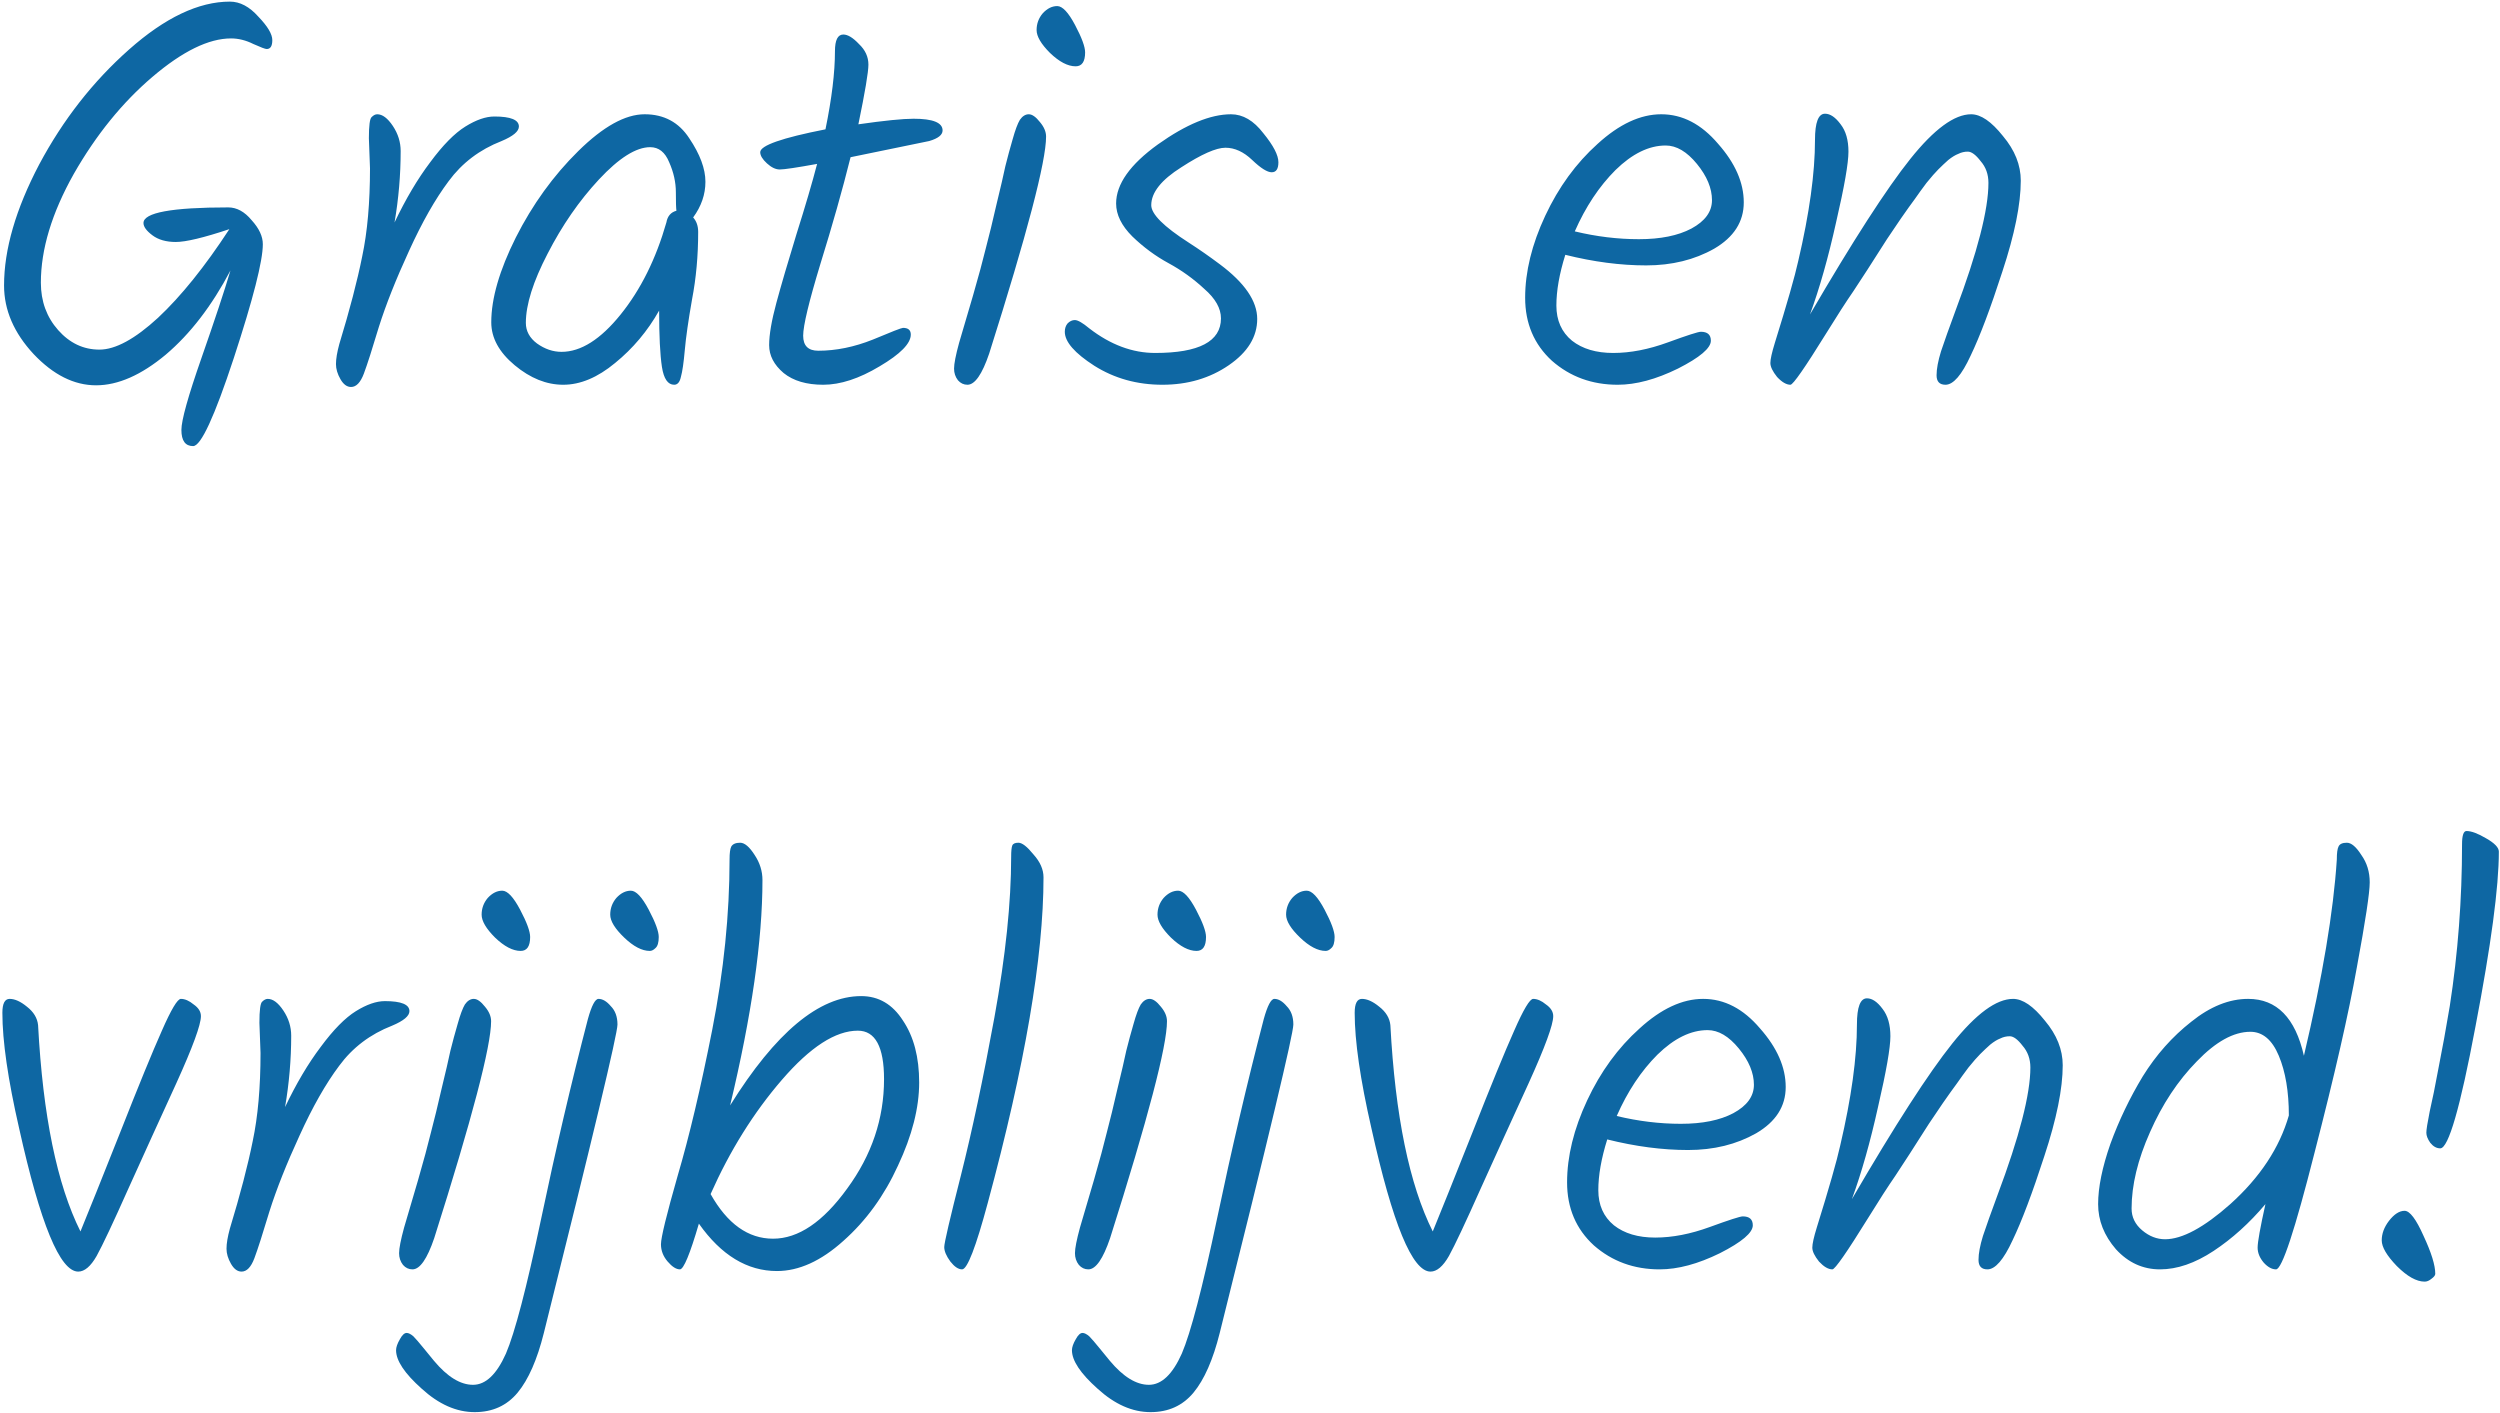 <svg width="260" height="147" viewBox="0 0 260 147" fill="none" xmlns="http://www.w3.org/2000/svg">
<path d="M23.912 0.168C24.956 0.168 25.942 0.69 26.87 1.734C27.837 2.739 28.32 3.551 28.32 4.17C28.32 4.789 28.127 5.098 27.74 5.098C27.585 5.098 27.121 4.924 26.348 4.576C25.575 4.189 24.801 3.996 24.028 3.996C21.708 3.996 18.982 5.33 15.85 7.998C12.718 10.666 9.992 14.03 7.672 18.09C5.391 22.15 4.25 25.92 4.25 29.4C4.25 31.333 4.849 32.977 6.048 34.33C7.247 35.683 8.677 36.36 10.34 36.36C12.003 36.36 14.033 35.258 16.43 33.054C18.827 30.811 21.302 27.737 23.854 23.832C21.186 24.721 19.33 25.166 18.286 25.166C17.281 25.166 16.469 24.934 15.85 24.47C15.231 24.006 14.922 23.581 14.922 23.194C14.922 22.111 17.861 21.57 23.738 21.57C24.627 21.57 25.439 22.015 26.174 22.904C26.947 23.755 27.334 24.586 27.334 25.398C27.334 27.138 26.329 31.082 24.318 37.23C22.307 43.339 20.896 46.394 20.084 46.394C19.272 46.394 18.866 45.833 18.866 44.712C18.866 43.707 19.562 41.213 20.954 37.23C22.346 33.247 23.351 30.212 23.97 28.124C22.037 31.797 19.794 34.717 17.242 36.882C14.69 39.009 12.273 40.072 9.992 40.072C7.711 40.072 5.545 38.989 3.496 36.824C1.447 34.62 0.422 32.242 0.422 29.69C0.422 25.939 1.64 21.744 4.076 17.104C6.551 12.464 9.663 8.481 13.414 5.156C17.165 1.831 20.664 0.168 23.912 0.168ZM38.48 17.51L38.364 14.378C38.364 13.063 38.46 12.329 38.654 12.174C38.847 11.981 39.04 11.884 39.233 11.884C39.775 11.884 40.316 12.29 40.858 13.102C41.399 13.914 41.669 14.784 41.669 15.712C41.669 18.187 41.457 20.661 41.032 23.136C42.191 20.7 43.429 18.612 44.743 16.872C46.058 15.093 47.276 13.856 48.398 13.16C49.519 12.464 50.524 12.116 51.413 12.116C53.115 12.116 53.965 12.464 53.965 13.16C53.965 13.663 53.366 14.165 52.167 14.668C49.886 15.557 48.05 16.949 46.657 18.844C45.266 20.7 43.893 23.117 42.539 26.094C41.186 29.033 40.142 31.662 39.407 33.982C38.712 36.302 38.19 37.926 37.842 38.854C37.493 39.782 37.049 40.246 36.508 40.246C36.082 40.246 35.715 39.975 35.406 39.434C35.096 38.893 34.941 38.371 34.941 37.868C34.941 37.327 35.057 36.631 35.289 35.78C36.372 32.223 37.165 29.187 37.667 26.674C38.209 24.122 38.48 21.067 38.48 17.51ZM67.042 11.884C69.052 11.884 70.599 12.715 71.682 14.378C72.803 16.041 73.364 17.549 73.364 18.902C73.364 20.217 72.939 21.454 72.088 22.614C72.436 23.001 72.61 23.503 72.61 24.122C72.61 26.597 72.397 28.936 71.972 31.14C71.585 33.344 71.334 35.103 71.218 36.418C71.102 37.733 70.966 38.661 70.812 39.202C70.696 39.743 70.464 40.014 70.116 40.014C69.459 40.014 69.033 39.395 68.84 38.158C68.647 36.882 68.55 34.929 68.55 32.3C67.351 34.427 65.824 36.244 63.968 37.752C62.151 39.26 60.352 40.014 58.574 40.014C56.834 40.014 55.152 39.337 53.528 37.984C51.904 36.631 51.092 35.142 51.092 33.518C51.092 31.043 51.943 28.105 53.644 24.702C55.384 21.261 57.549 18.264 60.14 15.712C62.73 13.16 65.031 11.884 67.042 11.884ZM70.348 21.918C70.309 21.647 70.29 21.009 70.29 20.004C70.29 18.96 70.058 17.916 69.594 16.872C69.168 15.828 68.511 15.306 67.622 15.306C66.153 15.306 64.374 16.427 62.286 18.67C60.236 20.874 58.458 23.445 56.95 26.384C55.442 29.284 54.688 31.681 54.688 33.576C54.688 34.427 55.075 35.142 55.848 35.722C56.66 36.302 57.511 36.592 58.4 36.592C60.41 36.592 62.46 35.297 64.548 32.706C66.636 30.115 68.221 26.925 69.304 23.136C69.42 22.479 69.768 22.073 70.348 21.918ZM88.459 16.35C87.609 19.753 86.564 23.445 85.327 27.428C84.129 31.372 83.529 33.866 83.529 34.91C83.529 35.954 84.051 36.476 85.095 36.476C86.951 36.476 88.846 36.089 90.779 35.316C92.713 34.504 93.757 34.098 93.911 34.098C94.453 34.098 94.723 34.33 94.723 34.794C94.723 35.722 93.641 36.824 91.475 38.1C89.349 39.376 87.396 40.014 85.617 40.014C83.877 40.014 82.504 39.608 81.499 38.796C80.494 37.945 79.991 36.979 79.991 35.896C79.991 34.813 80.243 33.344 80.745 31.488C81.248 29.632 81.944 27.254 82.833 24.354C83.761 21.415 84.477 18.979 84.979 17.046C82.853 17.433 81.557 17.626 81.093 17.626C80.668 17.626 80.223 17.413 79.759 16.988C79.295 16.563 79.063 16.176 79.063 15.828C79.063 15.132 81.325 14.339 85.849 13.45C86.507 10.241 86.835 7.534 86.835 5.33C86.835 4.17 87.125 3.59 87.705 3.59C88.169 3.59 88.71 3.919 89.329 4.576C89.987 5.195 90.315 5.91 90.315 6.722C90.315 7.495 89.967 9.564 89.271 12.928C91.978 12.541 93.892 12.348 95.013 12.348C97.024 12.348 98.029 12.754 98.029 13.566C98.029 14.03 97.565 14.397 96.637 14.668L88.459 16.35ZM107.806 3.126C107.806 2.469 108.018 1.889 108.444 1.386C108.908 0.883 109.41 0.632 109.952 0.632C110.493 0.632 111.112 1.289 111.808 2.604C112.504 3.919 112.852 4.866 112.852 5.446C112.852 6.413 112.523 6.896 111.866 6.896C111.054 6.896 110.164 6.432 109.198 5.504C108.27 4.576 107.806 3.783 107.806 3.126ZM105.312 14.494C105.582 13.527 105.834 12.851 106.066 12.464C106.336 12.077 106.646 11.884 106.994 11.884C107.342 11.884 107.728 12.155 108.154 12.696C108.579 13.199 108.792 13.701 108.792 14.204C108.792 16.795 106.82 24.315 102.876 36.766C102.141 38.931 101.387 40.014 100.614 40.014C100.227 40.014 99.898 39.859 99.628 39.55C99.357 39.202 99.222 38.796 99.222 38.332C99.222 37.829 99.396 36.94 99.744 35.664C100.13 34.349 100.614 32.706 101.194 30.734C101.774 28.723 102.218 27.08 102.528 25.804C102.876 24.489 103.243 22.981 103.63 21.28C104.055 19.54 104.364 18.206 104.558 17.278C104.79 16.35 105.041 15.422 105.312 14.494ZM128.024 11.884C129.261 11.884 130.382 12.541 131.388 13.856C132.432 15.132 132.954 16.137 132.954 16.872C132.954 17.568 132.722 17.916 132.258 17.916C131.794 17.916 131.117 17.491 130.228 16.64C129.338 15.789 128.41 15.364 127.444 15.364C126.477 15.364 124.95 16.041 122.862 17.394C120.774 18.709 119.73 20.023 119.73 21.338C119.73 22.266 121.025 23.561 123.616 25.224C124.698 25.92 125.781 26.674 126.864 27.486C129.454 29.419 130.75 31.314 130.75 33.17C130.75 35.026 129.764 36.631 127.792 37.984C125.82 39.337 123.519 40.014 120.89 40.014C118.26 40.014 115.902 39.357 113.814 38.042C111.764 36.727 110.74 35.548 110.74 34.504C110.74 34.156 110.836 33.866 111.03 33.634C111.262 33.402 111.513 33.286 111.784 33.286C112.093 33.286 112.596 33.576 113.292 34.156C115.496 35.857 117.777 36.708 120.136 36.708C124.698 36.708 126.98 35.509 126.98 33.112C126.98 32.068 126.4 31.043 125.24 30.038C124.118 28.994 122.881 28.105 121.528 27.37C120.174 26.635 118.918 25.707 117.758 24.586C116.636 23.465 116.076 22.324 116.076 21.164C116.076 19.153 117.526 17.104 120.426 15.016C123.364 12.928 125.897 11.884 128.024 11.884ZM181.352 21.048C181.352 23.059 180.327 24.663 178.278 25.862C176.229 27.022 173.87 27.602 171.202 27.602C168.534 27.602 165.731 27.235 162.792 26.5C162.173 28.472 161.864 30.231 161.864 31.778C161.864 33.325 162.405 34.543 163.488 35.432C164.571 36.283 166.001 36.708 167.78 36.708C169.559 36.708 171.453 36.341 173.464 35.606C175.475 34.871 176.615 34.504 176.886 34.504C177.582 34.504 177.93 34.813 177.93 35.432C177.93 36.205 176.789 37.172 174.508 38.332C172.227 39.453 170.139 40.014 168.244 40.014C165.576 40.014 163.295 39.183 161.4 37.52C159.544 35.819 158.616 33.634 158.616 30.966C158.616 28.259 159.312 25.417 160.704 22.44C162.096 19.463 163.913 16.969 166.156 14.958C168.399 12.909 170.603 11.884 172.768 11.884C174.972 11.884 176.944 12.909 178.684 14.958C180.463 16.969 181.352 18.999 181.352 21.048ZM173.232 15.132C171.492 15.132 169.752 15.983 168.012 17.684C166.311 19.385 164.899 21.512 163.778 24.064C166.021 24.605 168.244 24.876 170.448 24.876C172.691 24.876 174.508 24.509 175.9 23.774C177.331 23.001 178.046 22.015 178.046 20.816C178.046 19.579 177.524 18.322 176.48 17.046C175.436 15.77 174.353 15.132 173.232 15.132ZM204.999 11.884C206.005 11.884 207.107 12.638 208.305 14.146C209.543 15.615 210.161 17.162 210.161 18.786C210.161 21.222 209.523 24.373 208.247 28.24C207.01 32.068 205.908 34.987 204.941 36.998C204.013 39.009 203.143 40.014 202.331 40.014C201.713 40.014 201.403 39.685 201.403 39.028C201.403 38.371 201.558 37.539 201.867 36.534C202.215 35.49 202.718 34.079 203.375 32.3C205.657 26.229 206.797 21.802 206.797 19.018C206.797 18.129 206.527 17.375 205.985 16.756C205.483 16.099 205.038 15.77 204.651 15.77C204.303 15.77 203.975 15.847 203.665 16.002C203.356 16.118 203.008 16.331 202.621 16.64C202.273 16.949 201.925 17.278 201.577 17.626C201.268 17.935 200.862 18.399 200.359 19.018C199.895 19.637 199.489 20.197 199.141 20.7C198.793 21.164 198.31 21.841 197.691 22.73C197.111 23.581 196.628 24.296 196.241 24.876C194.695 27.312 193.535 29.11 192.761 30.27C191.988 31.391 191.041 32.861 189.919 34.678C187.715 38.235 186.478 40.014 186.207 40.014C185.782 40.014 185.318 39.743 184.815 39.202C184.351 38.622 184.119 38.139 184.119 37.752C184.119 37.365 184.274 36.669 184.583 35.664C185.859 31.565 186.671 28.723 187.019 27.138C188.179 22.189 188.759 17.993 188.759 14.552C188.759 12.735 189.107 11.826 189.803 11.826C190.345 11.826 190.886 12.193 191.427 12.928C191.969 13.624 192.239 14.571 192.239 15.77C192.239 16.969 191.814 19.405 190.963 23.078C190.151 26.751 189.243 29.961 188.237 32.706C192.723 25.011 196.203 19.617 198.677 16.524C201.152 13.431 203.259 11.884 204.999 11.884ZM18.808 103.884C19.233 103.884 19.678 104.077 20.142 104.464C20.645 104.812 20.896 105.218 20.896 105.682C20.896 106.571 20.045 108.891 18.344 112.642C16.643 116.354 14.98 120.008 13.356 123.604C11.771 127.161 10.669 129.501 10.05 130.622C9.431 131.705 8.793 132.246 8.136 132.246C6.241 132.246 4.192 127.277 1.988 117.34C0.828 112.275 0.248 108.273 0.248 105.334C0.248 104.367 0.499 103.884 1.002 103.884C1.543 103.884 2.143 104.155 2.8 104.696C3.496 105.237 3.883 105.875 3.96 106.61C4.463 116.045 5.932 123.198 8.368 128.07C9.18 126.098 10.553 122.676 12.486 117.804C14.419 112.893 15.869 109.355 16.836 107.19C17.803 104.986 18.46 103.884 18.808 103.884ZM27.095 109.51L26.979 106.378C26.979 105.063 27.075 104.329 27.269 104.174C27.462 103.981 27.655 103.884 27.849 103.884C28.39 103.884 28.931 104.29 29.473 105.102C30.014 105.914 30.285 106.784 30.285 107.712C30.285 110.187 30.072 112.661 29.647 115.136C30.807 112.7 32.044 110.612 33.359 108.872C34.673 107.093 35.891 105.856 37.013 105.16C38.134 104.464 39.139 104.116 40.029 104.116C41.73 104.116 42.581 104.464 42.581 105.16C42.581 105.663 41.981 106.165 40.783 106.668C38.501 107.557 36.665 108.949 35.273 110.844C33.881 112.7 32.508 115.117 31.155 118.094C29.801 121.033 28.757 123.662 28.023 125.982C27.327 128.302 26.805 129.926 26.457 130.854C26.109 131.782 25.664 132.246 25.123 132.246C24.697 132.246 24.33 131.975 24.021 131.434C23.711 130.893 23.557 130.371 23.557 129.868C23.557 129.327 23.673 128.631 23.905 127.78C24.987 124.223 25.78 121.187 26.283 118.674C26.824 116.122 27.095 113.067 27.095 109.51ZM50.089 95.126C50.089 94.469 50.302 93.889 50.727 93.386C51.191 92.883 51.694 92.632 52.235 92.632C52.776 92.632 53.395 93.289 54.091 94.604C54.787 95.919 55.135 96.866 55.135 97.446C55.135 98.413 54.806 98.896 54.149 98.896C53.337 98.896 52.448 98.432 51.481 97.504C50.553 96.576 50.089 95.783 50.089 95.126ZM47.595 106.494C47.866 105.527 48.117 104.851 48.349 104.464C48.62 104.077 48.929 103.884 49.277 103.884C49.625 103.884 50.012 104.155 50.437 104.696C50.862 105.199 51.075 105.701 51.075 106.204C51.075 108.795 49.103 116.315 45.159 128.766C44.424 130.931 43.67 132.014 42.897 132.014C42.51 132.014 42.182 131.859 41.911 131.55C41.64 131.202 41.505 130.796 41.505 130.332C41.505 129.829 41.679 128.94 42.027 127.664C42.414 126.349 42.897 124.706 43.477 122.734C44.057 120.723 44.502 119.08 44.811 117.804C45.159 116.489 45.526 114.981 45.913 113.28C46.338 111.54 46.648 110.206 46.841 109.278C47.073 108.35 47.324 107.422 47.595 106.494ZM61.143 105.972C61.53 104.58 61.897 103.884 62.245 103.884C62.67 103.884 63.096 104.135 63.521 104.638C63.985 105.102 64.217 105.74 64.217 106.552C64.217 107.519 61.665 118.21 56.561 138.626C55.865 141.41 54.956 143.479 53.835 144.832C52.714 146.185 51.225 146.862 49.369 146.862C47.474 146.862 45.638 146.05 43.859 144.426C42.08 142.841 41.191 141.507 41.191 140.424C41.191 140.115 41.326 139.728 41.597 139.264C41.829 138.839 42.061 138.626 42.293 138.626C42.486 138.626 42.718 138.742 42.989 138.974C43.221 139.206 43.588 139.631 44.091 140.25C44.594 140.869 44.942 141.294 45.135 141.526C46.527 143.189 47.88 144.02 49.195 144.02C50.51 144.02 51.65 142.937 52.617 140.772C53.545 138.607 54.763 133.947 56.271 126.794C57.779 119.602 59.403 112.661 61.143 105.972ZM63.463 95.126C63.463 94.469 63.676 93.889 64.101 93.386C64.565 92.883 65.068 92.632 65.609 92.632C66.15 92.632 66.769 93.289 67.465 94.604C68.161 95.919 68.509 96.866 68.509 97.446C68.509 98.026 68.393 98.413 68.161 98.606C67.968 98.799 67.774 98.896 67.581 98.896C66.769 98.896 65.88 98.432 64.913 97.504C63.946 96.576 63.463 95.783 63.463 95.126ZM89.562 103.594C91.379 103.594 92.829 104.445 93.912 106.146C95.033 107.809 95.594 109.955 95.594 112.584C95.594 115.213 94.859 118.094 93.39 121.226C91.959 124.358 90.064 126.968 87.706 129.056C85.386 131.144 83.085 132.188 80.804 132.188C77.71 132.188 75.004 130.545 72.684 127.258C71.756 130.429 71.098 132.014 70.712 132.014C70.325 132.014 69.9 131.743 69.436 131.202C68.972 130.661 68.74 130.061 68.74 129.404C68.74 128.708 69.32 126.33 70.48 122.27C71.678 118.21 72.877 113.145 74.076 107.074C75.274 100.965 75.874 95.068 75.874 89.384C75.874 88.727 75.932 88.282 76.048 88.05C76.202 87.779 76.512 87.644 76.976 87.644C77.44 87.644 77.942 88.069 78.484 88.92C79.025 89.732 79.296 90.602 79.296 91.53C79.296 97.794 78.174 105.605 75.932 114.962C80.649 107.383 85.192 103.594 89.562 103.594ZM73.902 124.184C75.642 127.277 77.807 128.824 80.398 128.824C83.027 128.824 85.598 127.084 88.112 123.604C90.664 120.124 91.94 116.335 91.94 112.236C91.94 108.872 91.031 107.19 89.214 107.19C86.894 107.19 84.264 108.891 81.326 112.294C78.387 115.697 75.912 119.66 73.902 124.184ZM108.525 91.24C108.525 99.515 106.592 110.805 102.725 125.112C101.488 129.713 100.598 132.014 100.057 132.014C99.67 132.014 99.264 131.743 98.839 131.202C98.414 130.622 98.201 130.119 98.201 129.694C98.201 129.269 98.781 126.775 99.941 122.212C101.101 117.611 102.261 112.139 103.421 105.798C104.581 99.418 105.161 93.85 105.161 89.094C105.161 88.514 105.2 88.127 105.277 87.934C105.354 87.741 105.567 87.644 105.915 87.644C106.302 87.644 106.824 88.05 107.481 88.862C108.177 89.635 108.525 90.428 108.525 91.24ZM120.38 95.126C120.38 94.469 120.593 93.889 121.018 93.386C121.482 92.883 121.985 92.632 122.526 92.632C123.067 92.632 123.686 93.289 124.382 94.604C125.078 95.919 125.426 96.866 125.426 97.446C125.426 98.413 125.097 98.896 124.44 98.896C123.628 98.896 122.739 98.432 121.772 97.504C120.844 96.576 120.38 95.783 120.38 95.126ZM117.886 106.494C118.157 105.527 118.408 104.851 118.64 104.464C118.911 104.077 119.22 103.884 119.568 103.884C119.916 103.884 120.303 104.155 120.728 104.696C121.153 105.199 121.366 105.701 121.366 106.204C121.366 108.795 119.394 116.315 115.45 128.766C114.715 130.931 113.961 132.014 113.188 132.014C112.801 132.014 112.473 131.859 112.202 131.55C111.931 131.202 111.796 130.796 111.796 130.332C111.796 129.829 111.97 128.94 112.318 127.664C112.705 126.349 113.188 124.706 113.768 122.734C114.348 120.723 114.793 119.08 115.102 117.804C115.45 116.489 115.817 114.981 116.204 113.28C116.629 111.54 116.939 110.206 117.132 109.278C117.364 108.35 117.615 107.422 117.886 106.494ZM131.434 105.972C131.821 104.58 132.188 103.884 132.536 103.884C132.961 103.884 133.387 104.135 133.812 104.638C134.276 105.102 134.508 105.74 134.508 106.552C134.508 107.519 131.956 118.21 126.852 138.626C126.156 141.41 125.247 143.479 124.126 144.832C123.005 146.185 121.516 146.862 119.66 146.862C117.765 146.862 115.929 146.05 114.15 144.426C112.371 142.841 111.482 141.507 111.482 140.424C111.482 140.115 111.617 139.728 111.888 139.264C112.12 138.839 112.352 138.626 112.584 138.626C112.777 138.626 113.009 138.742 113.28 138.974C113.512 139.206 113.879 139.631 114.382 140.25C114.885 140.869 115.233 141.294 115.426 141.526C116.818 143.189 118.171 144.02 119.486 144.02C120.801 144.02 121.941 142.937 122.908 140.772C123.836 138.607 125.054 133.947 126.562 126.794C128.07 119.602 129.694 112.661 131.434 105.972ZM133.754 95.126C133.754 94.469 133.967 93.889 134.392 93.386C134.856 92.883 135.359 92.632 135.9 92.632C136.441 92.632 137.06 93.289 137.756 94.604C138.452 95.919 138.8 96.866 138.8 97.446C138.8 98.026 138.684 98.413 138.452 98.606C138.259 98.799 138.065 98.896 137.872 98.896C137.06 98.896 136.171 98.432 135.204 97.504C134.237 96.576 133.754 95.783 133.754 95.126ZM159.447 103.884C159.872 103.884 160.317 104.077 160.781 104.464C161.283 104.812 161.535 105.218 161.535 105.682C161.535 106.571 160.684 108.891 158.983 112.642C157.281 116.354 155.619 120.008 153.995 123.604C152.409 127.161 151.307 129.501 150.689 130.622C150.07 131.705 149.432 132.246 148.775 132.246C146.88 132.246 144.831 127.277 142.627 117.34C141.467 112.275 140.887 108.273 140.887 105.334C140.887 104.367 141.138 103.884 141.641 103.884C142.182 103.884 142.781 104.155 143.439 104.696C144.135 105.237 144.521 105.875 144.599 106.61C145.101 116.045 146.571 123.198 149.007 128.07C149.819 126.098 151.191 122.676 153.125 117.804C155.058 112.893 156.508 109.355 157.475 107.19C158.441 104.986 159.099 103.884 159.447 103.884ZM185.713 113.048C185.713 115.059 184.689 116.663 182.639 117.862C180.59 119.022 178.231 119.602 175.563 119.602C172.895 119.602 170.092 119.235 167.153 118.5C166.535 120.472 166.225 122.231 166.225 123.778C166.225 125.325 166.767 126.543 167.849 127.432C168.932 128.283 170.363 128.708 172.141 128.708C173.92 128.708 175.815 128.341 177.825 127.606C179.836 126.871 180.977 126.504 181.247 126.504C181.943 126.504 182.291 126.813 182.291 127.432C182.291 128.205 181.151 129.172 178.869 130.332C176.588 131.453 174.5 132.014 172.605 132.014C169.937 132.014 167.656 131.183 165.761 129.52C163.905 127.819 162.977 125.634 162.977 122.966C162.977 120.259 163.673 117.417 165.065 114.44C166.457 111.463 168.275 108.969 170.517 106.958C172.76 104.909 174.964 103.884 177.129 103.884C179.333 103.884 181.305 104.909 183.045 106.958C184.824 108.969 185.713 110.999 185.713 113.048ZM177.593 107.132C175.853 107.132 174.113 107.983 172.373 109.684C170.672 111.385 169.261 113.512 168.139 116.064C170.382 116.605 172.605 116.876 174.809 116.876C177.052 116.876 178.869 116.509 180.261 115.774C181.692 115.001 182.407 114.015 182.407 112.816C182.407 111.579 181.885 110.322 180.841 109.046C179.797 107.77 178.715 107.132 177.593 107.132ZM209.361 103.884C210.366 103.884 211.468 104.638 212.667 106.146C213.904 107.615 214.523 109.162 214.523 110.786C214.523 113.222 213.885 116.373 212.609 120.24C211.371 124.068 210.269 126.987 209.303 128.998C208.375 131.009 207.505 132.014 206.693 132.014C206.074 132.014 205.765 131.685 205.765 131.028C205.765 130.371 205.919 129.539 206.229 128.534C206.577 127.49 207.079 126.079 207.737 124.3C210.018 118.229 211.159 113.802 211.159 111.018C211.159 110.129 210.888 109.375 210.347 108.756C209.844 108.099 209.399 107.77 209.013 107.77C208.665 107.77 208.336 107.847 208.027 108.002C207.717 108.118 207.369 108.331 206.983 108.64C206.635 108.949 206.287 109.278 205.939 109.626C205.629 109.935 205.223 110.399 204.721 111.018C204.257 111.637 203.851 112.197 203.503 112.7C203.155 113.164 202.671 113.841 202.053 114.73C201.473 115.581 200.989 116.296 200.603 116.876C199.056 119.312 197.896 121.11 197.123 122.27C196.349 123.391 195.402 124.861 194.281 126.678C192.077 130.235 190.839 132.014 190.569 132.014C190.143 132.014 189.679 131.743 189.177 131.202C188.713 130.622 188.481 130.139 188.481 129.752C188.481 129.365 188.635 128.669 188.945 127.664C190.221 123.565 191.033 120.723 191.381 119.138C192.541 114.189 193.121 109.993 193.121 106.552C193.121 104.735 193.469 103.826 194.165 103.826C194.706 103.826 195.247 104.193 195.789 104.928C196.33 105.624 196.601 106.571 196.601 107.77C196.601 108.969 196.175 111.405 195.325 115.078C194.513 118.751 193.604 121.961 192.599 124.706C197.084 117.011 200.564 111.617 203.039 108.524C205.513 105.431 207.621 103.884 209.361 103.884ZM243.029 89.384C243.029 88.727 243.087 88.282 243.203 88.05C243.319 87.779 243.609 87.644 244.073 87.644C244.537 87.644 245.039 88.069 245.581 88.92C246.161 89.732 246.451 90.679 246.451 91.762C246.451 92.845 246.006 95.783 245.117 100.578C244.266 105.373 242.797 111.811 240.709 119.892C238.659 127.973 237.325 132.014 236.707 132.014C236.281 132.014 235.856 131.782 235.431 131.318C235.005 130.815 234.793 130.293 234.793 129.752C234.793 129.172 235.063 127.664 235.605 125.228C233.942 127.2 232.144 128.824 230.211 130.1C228.277 131.376 226.421 132.014 224.643 132.014C222.864 132.014 221.337 131.318 220.061 129.926C218.823 128.495 218.205 126.929 218.205 125.228C218.205 123.488 218.63 121.4 219.481 118.964C220.37 116.528 221.491 114.189 222.845 111.946C224.237 109.703 225.919 107.809 227.891 106.262C229.863 104.677 231.835 103.884 233.807 103.884C236.784 103.884 238.717 105.856 239.607 109.8C241.54 101.603 242.681 94.797 243.029 89.384ZM234.039 107.306C232.299 107.306 230.443 108.331 228.471 110.38C226.499 112.391 224.875 114.846 223.599 117.746C222.323 120.607 221.685 123.256 221.685 125.692C221.685 126.581 222.052 127.335 222.787 127.954C223.521 128.573 224.314 128.882 225.165 128.882C226.943 128.882 229.205 127.664 231.951 125.228C235.044 122.444 237.074 119.37 238.041 116.006C238.041 113.531 237.693 111.463 236.997 109.8C236.301 108.137 235.315 107.306 234.039 107.306ZM247.7 128.998C247.7 128.302 247.951 127.625 248.454 126.968C248.995 126.272 249.537 125.924 250.078 125.924C250.619 125.924 251.277 126.794 252.05 128.534C252.862 130.274 253.268 131.589 253.268 132.478C253.268 132.633 253.133 132.807 252.862 133C252.63 133.193 252.398 133.29 252.166 133.29C251.315 133.29 250.349 132.749 249.266 131.666C248.222 130.583 247.7 129.694 247.7 128.998ZM256.516 86.426C257.019 86.426 257.695 86.677 258.546 87.18C259.435 87.683 259.88 88.147 259.88 88.572C259.88 92.245 259.068 98.316 257.444 106.784C255.859 115.213 254.641 119.428 253.79 119.428C253.403 119.428 253.055 119.235 252.746 118.848C252.475 118.461 252.34 118.113 252.34 117.804C252.34 117.495 252.456 116.76 252.688 115.6C252.959 114.44 253.268 112.913 253.616 111.018C254.003 109.085 254.389 106.958 254.776 104.638C255.627 99.147 256.052 93.541 256.052 87.818C256.052 86.89 256.207 86.426 256.516 86.426Z" fill="#0E67A3"/>
</svg>
